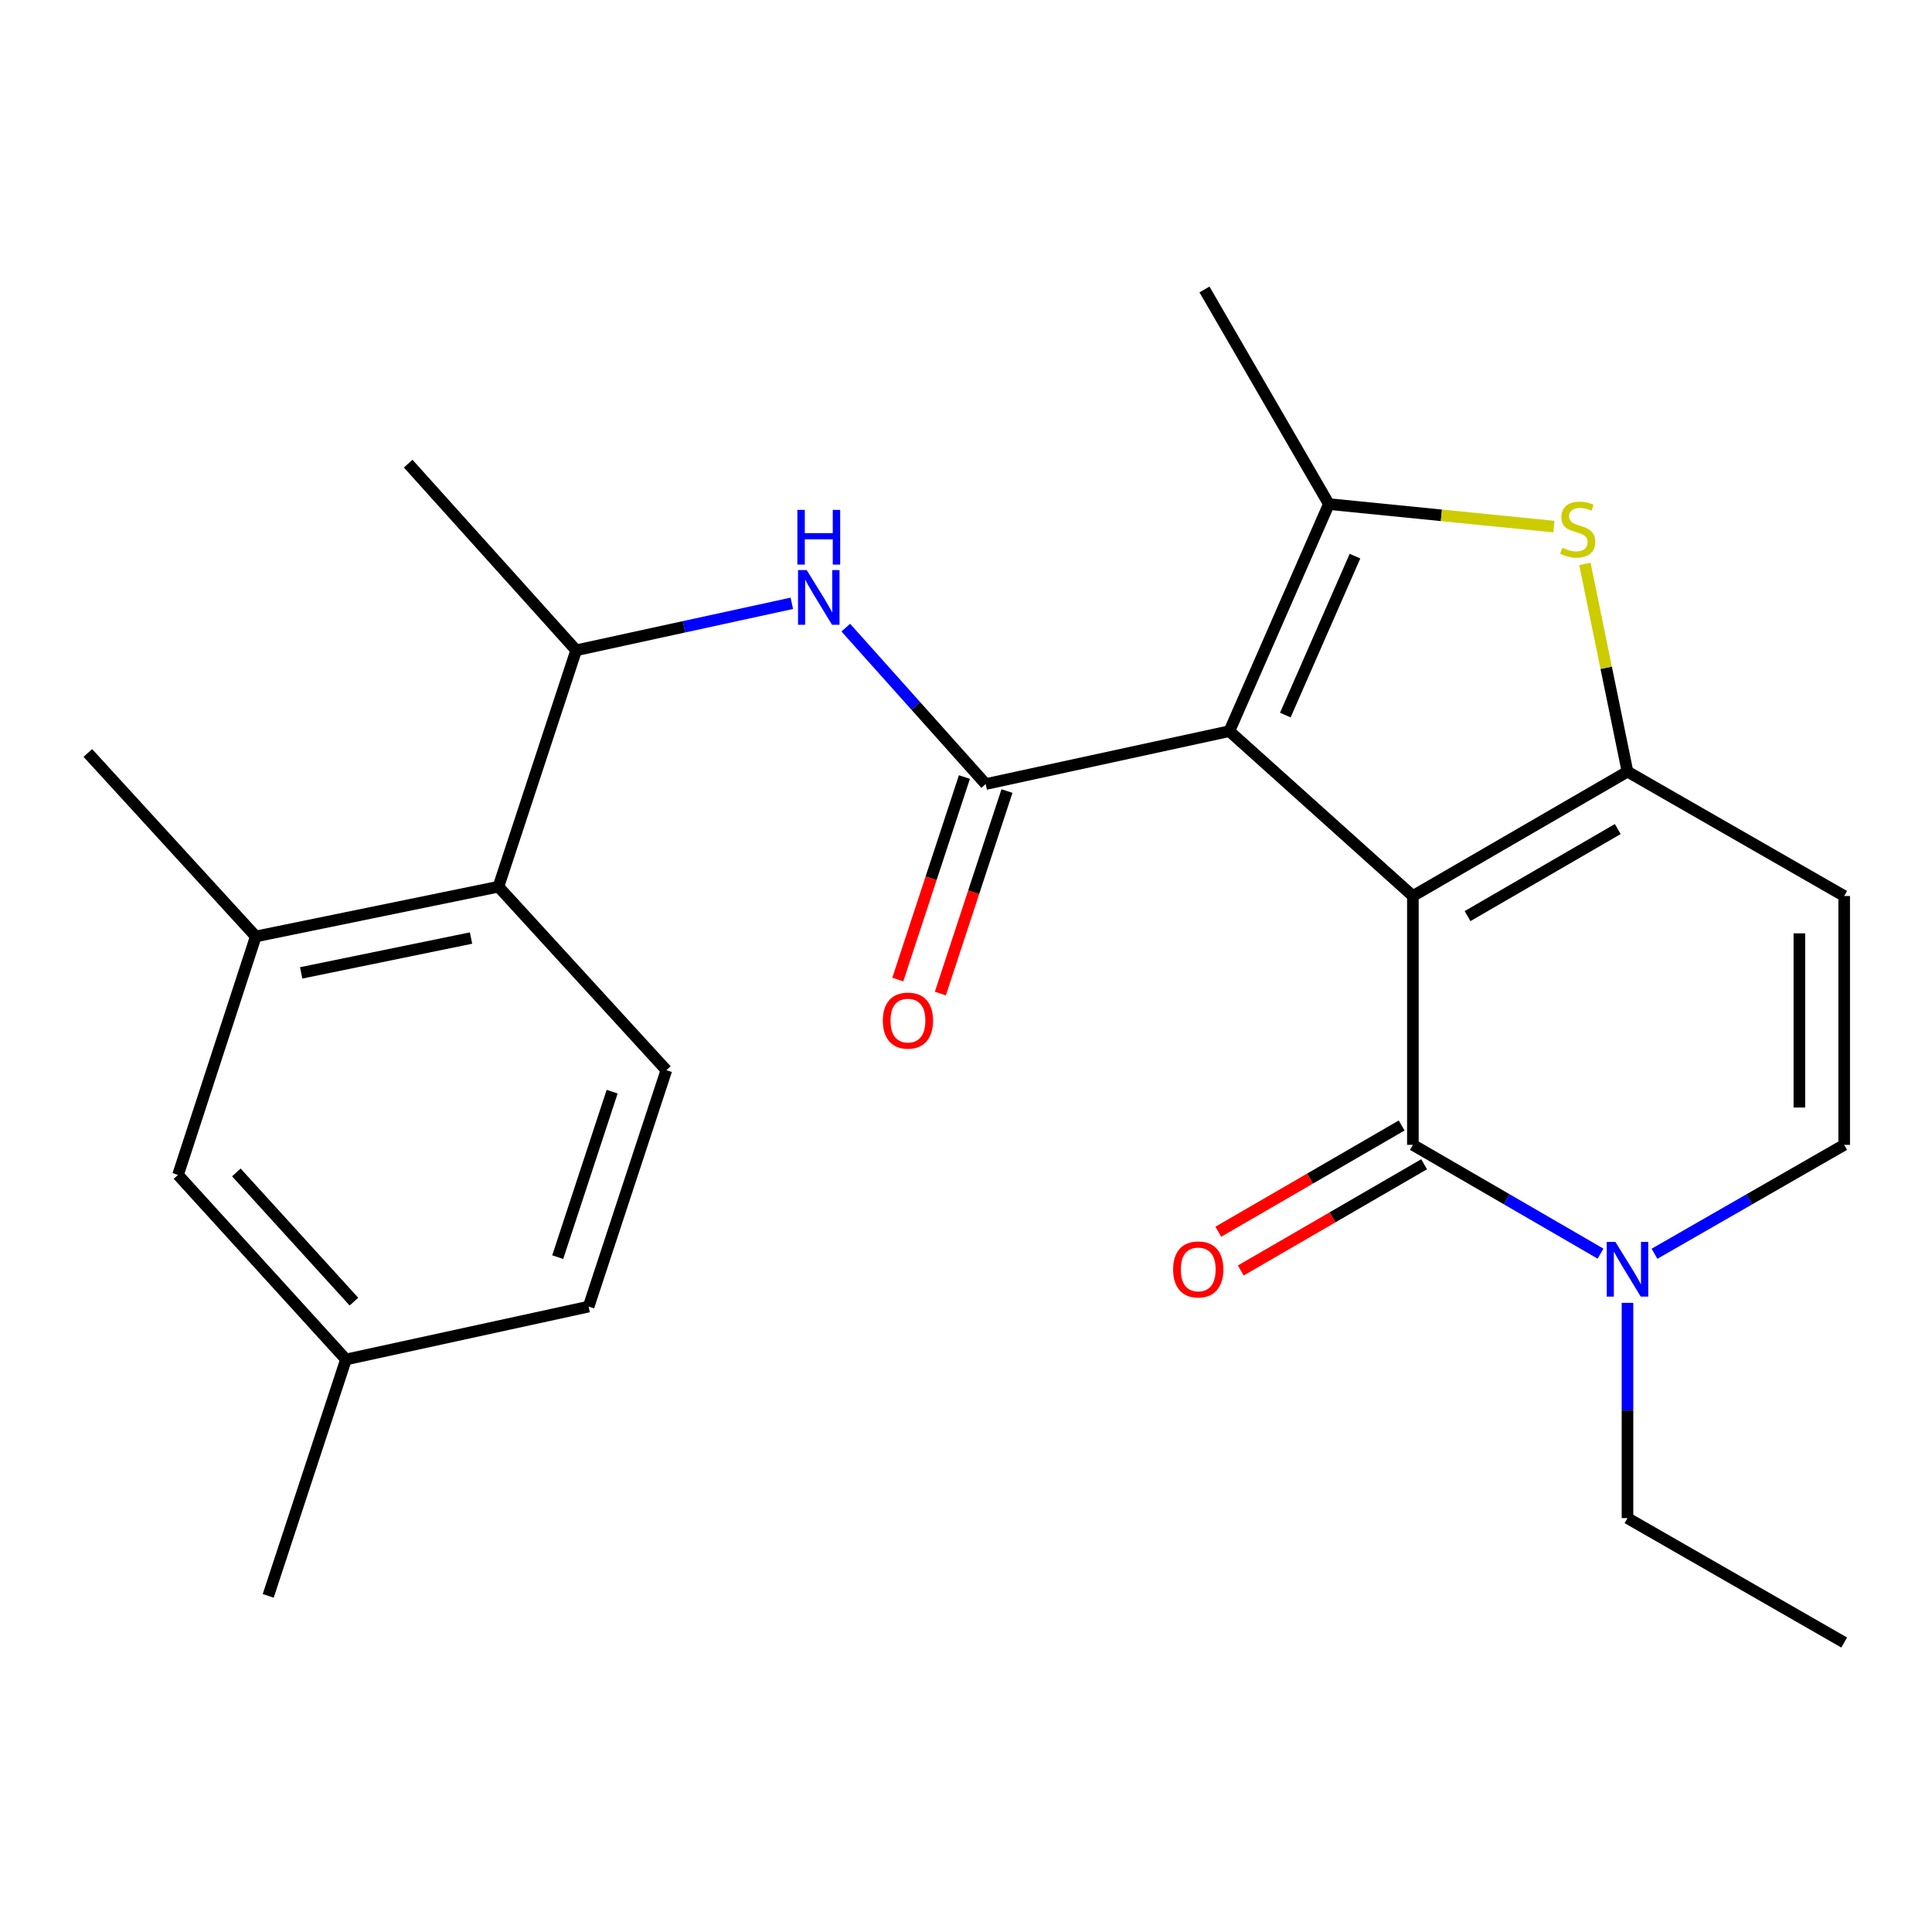 <?xml version='1.0' encoding='iso-8859-1'?>
<svg version='1.1' baseProfile='full'
              xmlns='http://www.w3.org/2000/svg'
                      xmlns:rdkit='http://www.rdkit.org/xml'
                      xmlns:xlink='http://www.w3.org/1999/xlink'
                  xml:space='preserve'
width='1000px' height='1000px' viewBox='0 0 1000 1000'>
<!-- END OF HEADER -->
<rect style='opacity:1.0;fill:#FFFFFF;stroke:none' width='1000' height='1000' x='0' y='0'> </rect>
<path class='bond-0' d='M 731.305,463.772 L 636.317,378.447' style='fill:none;fill-rule:evenodd;stroke:#000000;stroke-width:6px;stroke-linecap:butt;stroke-linejoin:miter;stroke-opacity:1' />
<path class='bond-1' d='M 731.305,463.772 L 842.384,399.395' style='fill:none;fill-rule:evenodd;stroke:#000000;stroke-width:6px;stroke-linecap:butt;stroke-linejoin:miter;stroke-opacity:1' />
<path class='bond-1' d='M 759.595,474.179 L 837.351,429.115' style='fill:none;fill-rule:evenodd;stroke:#000000;stroke-width:6px;stroke-linecap:butt;stroke-linejoin:miter;stroke-opacity:1' />
<path class='bond-2' d='M 731.305,463.772 L 731.305,592.579' style='fill:none;fill-rule:evenodd;stroke:#000000;stroke-width:6px;stroke-linecap:butt;stroke-linejoin:miter;stroke-opacity:1' />
<path class='bond-3' d='M 636.317,378.447 L 510.191,405.824' style='fill:none;fill-rule:evenodd;stroke:#000000;stroke-width:6px;stroke-linecap:butt;stroke-linejoin:miter;stroke-opacity:1' />
<path class='bond-4' d='M 636.317,378.447 L 687.824,260.913' style='fill:none;fill-rule:evenodd;stroke:#000000;stroke-width:6px;stroke-linecap:butt;stroke-linejoin:miter;stroke-opacity:1' />
<path class='bond-4' d='M 665.283,370.125 L 701.338,287.851' style='fill:none;fill-rule:evenodd;stroke:#000000;stroke-width:6px;stroke-linecap:butt;stroke-linejoin:miter;stroke-opacity:1' />
<path class='bond-5' d='M 842.384,399.395 L 831.362,345.638' style='fill:none;fill-rule:evenodd;stroke:#000000;stroke-width:6px;stroke-linecap:butt;stroke-linejoin:miter;stroke-opacity:1' />
<path class='bond-5' d='M 831.362,345.638 L 820.339,291.882' style='fill:none;fill-rule:evenodd;stroke:#CCCC00;stroke-width:6px;stroke-linecap:butt;stroke-linejoin:miter;stroke-opacity:1' />
<path class='bond-7' d='M 842.384,399.395 L 954.545,463.772' style='fill:none;fill-rule:evenodd;stroke:#000000;stroke-width:6px;stroke-linecap:butt;stroke-linejoin:miter;stroke-opacity:1' />
<path class='bond-6' d='M 731.305,592.579 L 779.87,620.731' style='fill:none;fill-rule:evenodd;stroke:#000000;stroke-width:6px;stroke-linecap:butt;stroke-linejoin:miter;stroke-opacity:1' />
<path class='bond-6' d='M 779.87,620.731 L 828.434,648.883' style='fill:none;fill-rule:evenodd;stroke:#0000FF;stroke-width:6px;stroke-linecap:butt;stroke-linejoin:miter;stroke-opacity:1' />
<path class='bond-15' d='M 725.491,582.547 L 678.044,610.045' style='fill:none;fill-rule:evenodd;stroke:#000000;stroke-width:6px;stroke-linecap:butt;stroke-linejoin:miter;stroke-opacity:1' />
<path class='bond-15' d='M 678.044,610.045 L 630.597,637.542' style='fill:none;fill-rule:evenodd;stroke:#FF0000;stroke-width:6px;stroke-linecap:butt;stroke-linejoin:miter;stroke-opacity:1' />
<path class='bond-15' d='M 737.119,602.611 L 689.672,630.108' style='fill:none;fill-rule:evenodd;stroke:#000000;stroke-width:6px;stroke-linecap:butt;stroke-linejoin:miter;stroke-opacity:1' />
<path class='bond-15' d='M 689.672,630.108 L 642.225,657.606' style='fill:none;fill-rule:evenodd;stroke:#FF0000;stroke-width:6px;stroke-linecap:butt;stroke-linejoin:miter;stroke-opacity:1' />
<path class='bond-8' d='M 510.191,405.824 L 473.983,365.34' style='fill:none;fill-rule:evenodd;stroke:#000000;stroke-width:6px;stroke-linecap:butt;stroke-linejoin:miter;stroke-opacity:1' />
<path class='bond-8' d='M 473.983,365.34 L 437.776,324.856' style='fill:none;fill-rule:evenodd;stroke:#0000FF;stroke-width:6px;stroke-linecap:butt;stroke-linejoin:miter;stroke-opacity:1' />
<path class='bond-14' d='M 499.176,402.201 L 481.938,454.607' style='fill:none;fill-rule:evenodd;stroke:#000000;stroke-width:6px;stroke-linecap:butt;stroke-linejoin:miter;stroke-opacity:1' />
<path class='bond-14' d='M 481.938,454.607 L 464.699,507.012' style='fill:none;fill-rule:evenodd;stroke:#FF0000;stroke-width:6px;stroke-linecap:butt;stroke-linejoin:miter;stroke-opacity:1' />
<path class='bond-14' d='M 521.205,409.447 L 503.966,461.853' style='fill:none;fill-rule:evenodd;stroke:#000000;stroke-width:6px;stroke-linecap:butt;stroke-linejoin:miter;stroke-opacity:1' />
<path class='bond-14' d='M 503.966,461.853 L 486.727,514.259' style='fill:none;fill-rule:evenodd;stroke:#FF0000;stroke-width:6px;stroke-linecap:butt;stroke-linejoin:miter;stroke-opacity:1' />
<path class='bond-19' d='M 687.824,260.913 L 623.434,149.834' style='fill:none;fill-rule:evenodd;stroke:#000000;stroke-width:6px;stroke-linecap:butt;stroke-linejoin:miter;stroke-opacity:1' />
<path class='bond-25' d='M 687.824,260.913 L 746.069,266.739' style='fill:none;fill-rule:evenodd;stroke:#000000;stroke-width:6px;stroke-linecap:butt;stroke-linejoin:miter;stroke-opacity:1' />
<path class='bond-25' d='M 746.069,266.739 L 804.314,272.565' style='fill:none;fill-rule:evenodd;stroke:#CCCC00;stroke-width:6px;stroke-linecap:butt;stroke-linejoin:miter;stroke-opacity:1' />
<path class='bond-9' d='M 856.357,648.947 L 905.451,620.763' style='fill:none;fill-rule:evenodd;stroke:#0000FF;stroke-width:6px;stroke-linecap:butt;stroke-linejoin:miter;stroke-opacity:1' />
<path class='bond-9' d='M 905.451,620.763 L 954.545,592.579' style='fill:none;fill-rule:evenodd;stroke:#000000;stroke-width:6px;stroke-linecap:butt;stroke-linejoin:miter;stroke-opacity:1' />
<path class='bond-20' d='M 842.384,674.349 L 842.384,730.062' style='fill:none;fill-rule:evenodd;stroke:#0000FF;stroke-width:6px;stroke-linecap:butt;stroke-linejoin:miter;stroke-opacity:1' />
<path class='bond-20' d='M 842.384,730.062 L 842.384,785.775' style='fill:none;fill-rule:evenodd;stroke:#000000;stroke-width:6px;stroke-linecap:butt;stroke-linejoin:miter;stroke-opacity:1' />
<path class='bond-26' d='M 954.545,463.772 L 954.545,592.579' style='fill:none;fill-rule:evenodd;stroke:#000000;stroke-width:6px;stroke-linecap:butt;stroke-linejoin:miter;stroke-opacity:1' />
<path class='bond-26' d='M 931.356,483.093 L 931.356,573.258' style='fill:none;fill-rule:evenodd;stroke:#000000;stroke-width:6px;stroke-linecap:butt;stroke-linejoin:miter;stroke-opacity:1' />
<path class='bond-12' d='M 409.843,312.266 L 354.033,324.428' style='fill:none;fill-rule:evenodd;stroke:#0000FF;stroke-width:6px;stroke-linecap:butt;stroke-linejoin:miter;stroke-opacity:1' />
<path class='bond-12' d='M 354.033,324.428 L 298.223,336.589' style='fill:none;fill-rule:evenodd;stroke:#000000;stroke-width:6px;stroke-linecap:butt;stroke-linejoin:miter;stroke-opacity:1' />
<path class='bond-10' d='M 257.989,458.954 L 298.223,336.589' style='fill:none;fill-rule:evenodd;stroke:#000000;stroke-width:6px;stroke-linecap:butt;stroke-linejoin:miter;stroke-opacity:1' />
<path class='bond-11' d='M 257.989,458.954 L 132.39,484.708' style='fill:none;fill-rule:evenodd;stroke:#000000;stroke-width:6px;stroke-linecap:butt;stroke-linejoin:miter;stroke-opacity:1' />
<path class='bond-11' d='M 243.807,485.534 L 155.888,503.562' style='fill:none;fill-rule:evenodd;stroke:#000000;stroke-width:6px;stroke-linecap:butt;stroke-linejoin:miter;stroke-opacity:1' />
<path class='bond-13' d='M 257.989,458.954 L 344.912,553.929' style='fill:none;fill-rule:evenodd;stroke:#000000;stroke-width:6px;stroke-linecap:butt;stroke-linejoin:miter;stroke-opacity:1' />
<path class='bond-16' d='M 132.39,484.708 L 92.143,608.129' style='fill:none;fill-rule:evenodd;stroke:#000000;stroke-width:6px;stroke-linecap:butt;stroke-linejoin:miter;stroke-opacity:1' />
<path class='bond-21' d='M 132.39,484.708 L 45.455,389.72' style='fill:none;fill-rule:evenodd;stroke:#000000;stroke-width:6px;stroke-linecap:butt;stroke-linejoin:miter;stroke-opacity:1' />
<path class='bond-22' d='M 298.223,336.589 L 211.274,239.978' style='fill:none;fill-rule:evenodd;stroke:#000000;stroke-width:6px;stroke-linecap:butt;stroke-linejoin:miter;stroke-opacity:1' />
<path class='bond-17' d='M 344.912,553.929 L 304.665,676.294' style='fill:none;fill-rule:evenodd;stroke:#000000;stroke-width:6px;stroke-linecap:butt;stroke-linejoin:miter;stroke-opacity:1' />
<path class='bond-17' d='M 316.846,565.038 L 288.673,650.694' style='fill:none;fill-rule:evenodd;stroke:#000000;stroke-width:6px;stroke-linecap:butt;stroke-linejoin:miter;stroke-opacity:1' />
<path class='bond-27' d='M 92.143,608.129 L 179.079,703.658' style='fill:none;fill-rule:evenodd;stroke:#000000;stroke-width:6px;stroke-linecap:butt;stroke-linejoin:miter;stroke-opacity:1' />
<path class='bond-27' d='M 122.335,606.85 L 183.19,673.72' style='fill:none;fill-rule:evenodd;stroke:#000000;stroke-width:6px;stroke-linecap:butt;stroke-linejoin:miter;stroke-opacity:1' />
<path class='bond-18' d='M 304.665,676.294 L 179.079,703.658' style='fill:none;fill-rule:evenodd;stroke:#000000;stroke-width:6px;stroke-linecap:butt;stroke-linejoin:miter;stroke-opacity:1' />
<path class='bond-23' d='M 179.079,703.658 L 138.832,826.023' style='fill:none;fill-rule:evenodd;stroke:#000000;stroke-width:6px;stroke-linecap:butt;stroke-linejoin:miter;stroke-opacity:1' />
<path class='bond-24' d='M 842.384,785.775 L 954.545,850.166' style='fill:none;fill-rule:evenodd;stroke:#000000;stroke-width:6px;stroke-linecap:butt;stroke-linejoin:miter;stroke-opacity:1' />
<path  class='atom-6' d='M 808.631 283.517
Q 808.951 283.637, 810.271 284.197
Q 811.591 284.757, 813.031 285.117
Q 814.511 285.437, 815.951 285.437
Q 818.631 285.437, 820.191 284.157
Q 821.751 282.837, 821.751 280.557
Q 821.751 278.997, 820.951 278.037
Q 820.191 277.077, 818.991 276.557
Q 817.791 276.037, 815.791 275.437
Q 813.271 274.677, 811.751 273.957
Q 810.271 273.237, 809.191 271.717
Q 808.151 270.197, 808.151 267.637
Q 808.151 264.077, 810.551 261.877
Q 812.991 259.677, 817.791 259.677
Q 821.071 259.677, 824.791 261.237
L 823.871 264.317
Q 820.471 262.917, 817.911 262.917
Q 815.151 262.917, 813.631 264.077
Q 812.111 265.197, 812.151 267.157
Q 812.151 268.677, 812.911 269.597
Q 813.711 270.517, 814.831 271.037
Q 815.991 271.557, 817.911 272.157
Q 820.471 272.957, 821.991 273.757
Q 823.511 274.557, 824.591 276.197
Q 825.711 277.797, 825.711 280.557
Q 825.711 284.477, 823.071 286.597
Q 820.471 288.677, 816.111 288.677
Q 813.591 288.677, 811.671 288.117
Q 809.791 287.597, 807.551 286.677
L 808.631 283.517
' fill='#CCCC00'/>
<path  class='atom-7' d='M 836.124 642.809
L 845.404 657.809
Q 846.324 659.289, 847.804 661.969
Q 849.284 664.649, 849.364 664.809
L 849.364 642.809
L 853.124 642.809
L 853.124 671.129
L 849.244 671.129
L 839.284 654.729
Q 838.124 652.809, 836.884 650.609
Q 835.684 648.409, 835.324 647.729
L 835.324 671.129
L 831.644 671.129
L 831.644 642.809
L 836.124 642.809
' fill='#0000FF'/>
<path  class='atom-9' d='M 417.536 295.065
L 426.816 310.065
Q 427.736 311.545, 429.216 314.225
Q 430.696 316.905, 430.776 317.065
L 430.776 295.065
L 434.536 295.065
L 434.536 323.385
L 430.656 323.385
L 420.696 306.985
Q 419.536 305.065, 418.296 302.865
Q 417.096 300.665, 416.736 299.985
L 416.736 323.385
L 413.056 323.385
L 413.056 295.065
L 417.536 295.065
' fill='#0000FF'/>
<path  class='atom-9' d='M 412.716 263.913
L 416.556 263.913
L 416.556 275.953
L 431.036 275.953
L 431.036 263.913
L 434.876 263.913
L 434.876 292.233
L 431.036 292.233
L 431.036 279.153
L 416.556 279.153
L 416.556 292.233
L 412.716 292.233
L 412.716 263.913
' fill='#0000FF'/>
<path  class='atom-15' d='M 456.943 528.256
Q 456.943 521.456, 460.303 517.656
Q 463.663 513.856, 469.943 513.856
Q 476.223 513.856, 479.583 517.656
Q 482.943 521.456, 482.943 528.256
Q 482.943 535.136, 479.543 539.056
Q 476.143 542.936, 469.943 542.936
Q 463.703 542.936, 460.303 539.056
Q 456.943 535.176, 456.943 528.256
M 469.943 539.736
Q 474.263 539.736, 476.583 536.856
Q 478.943 533.936, 478.943 528.256
Q 478.943 522.696, 476.583 519.896
Q 474.263 517.056, 469.943 517.056
Q 465.623 517.056, 463.263 519.856
Q 460.943 522.656, 460.943 528.256
Q 460.943 533.976, 463.263 536.856
Q 465.623 539.736, 469.943 539.736
' fill='#FF0000'/>
<path  class='atom-16' d='M 607.2 657.049
Q 607.2 650.249, 610.56 646.449
Q 613.92 642.649, 620.2 642.649
Q 626.48 642.649, 629.84 646.449
Q 633.2 650.249, 633.2 657.049
Q 633.2 663.929, 629.8 667.849
Q 626.4 671.729, 620.2 671.729
Q 613.96 671.729, 610.56 667.849
Q 607.2 663.969, 607.2 657.049
M 620.2 668.529
Q 624.52 668.529, 626.84 665.649
Q 629.2 662.729, 629.2 657.049
Q 629.2 651.489, 626.84 648.689
Q 624.52 645.849, 620.2 645.849
Q 615.88 645.849, 613.52 648.649
Q 611.2 651.449, 611.2 657.049
Q 611.2 662.769, 613.52 665.649
Q 615.88 668.529, 620.2 668.529
' fill='#FF0000'/>
</svg>
